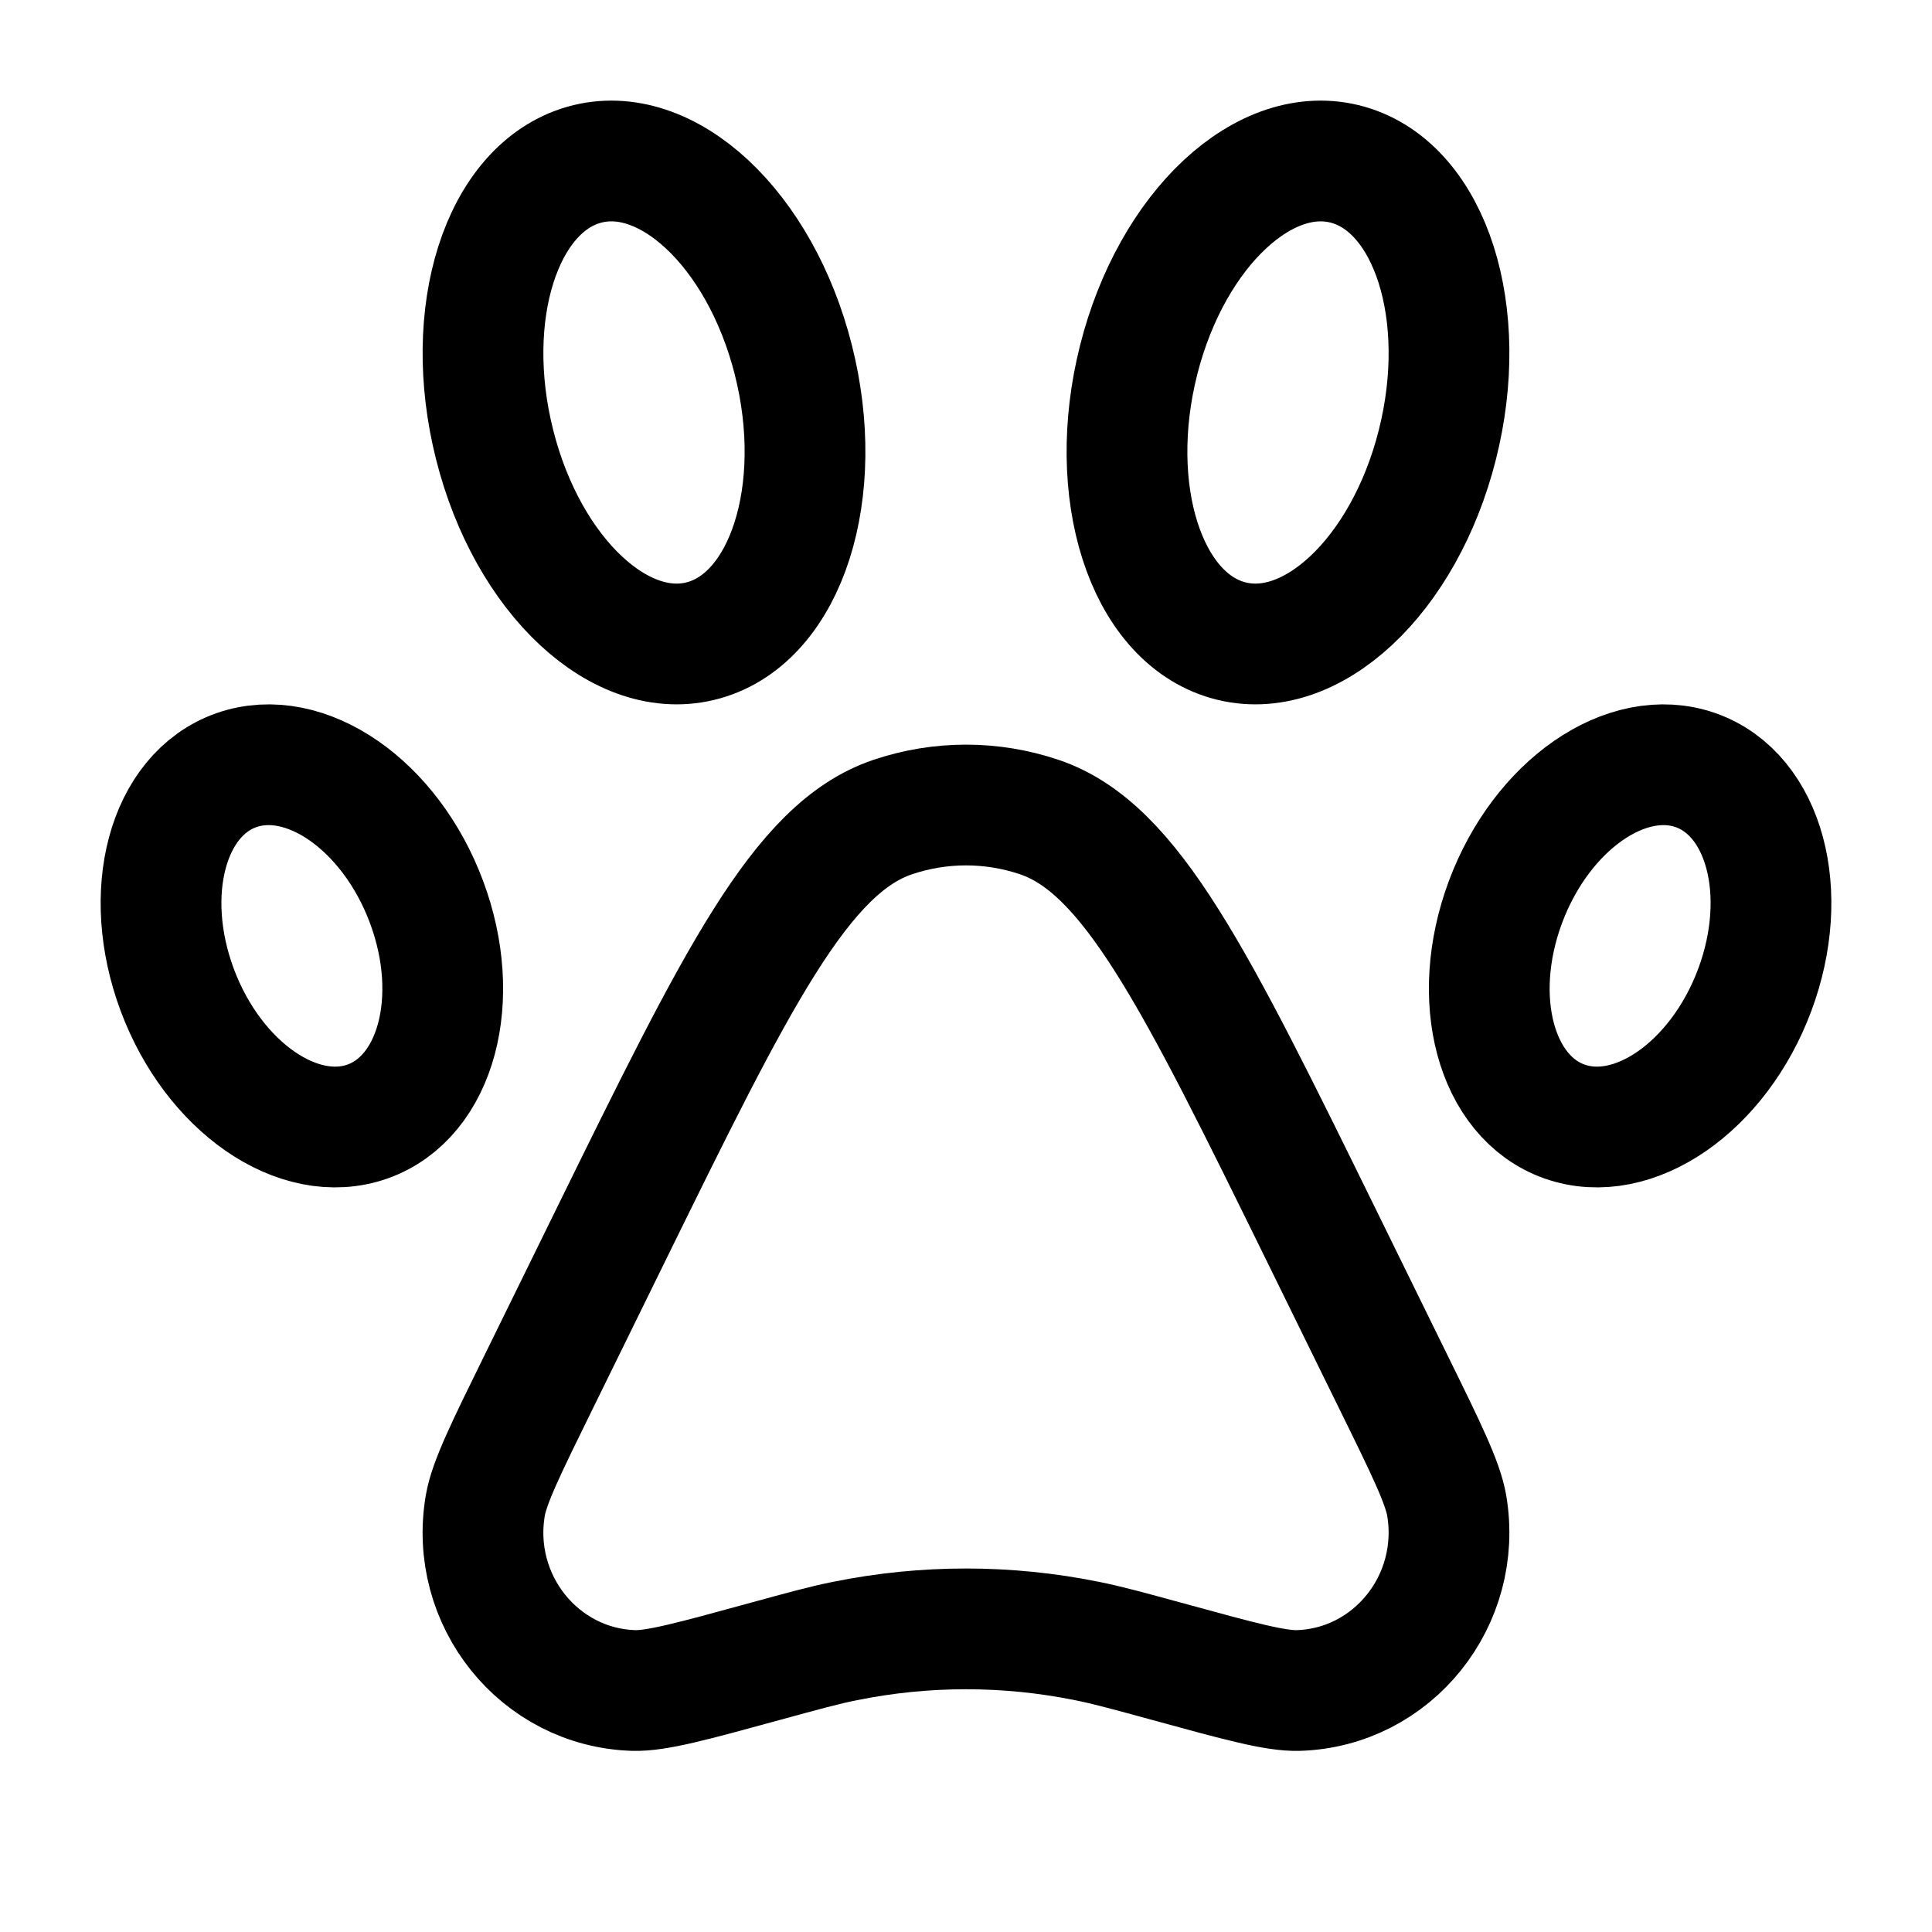 <svg width="20" height="20" viewBox="0 0 20 20" fill="none" xmlns="http://www.w3.org/2000/svg">
<g id="Linear / Essentional, UI / Paw">
<path id="Vector" d="M6.309 12.813C7.63 10.123 8.291 8.778 9.242 8.458C9.734 8.292 10.266 8.292 10.758 8.458C11.709 8.778 12.37 10.123 13.691 12.813L14.423 14.304C14.765 14.999 14.935 15.347 14.976 15.584C15.143 16.566 14.417 17.471 13.438 17.5C13.202 17.506 12.833 17.405 12.096 17.203C11.675 17.088 11.464 17.03 11.254 16.988C10.426 16.82 9.574 16.82 8.746 16.988C8.535 17.03 8.325 17.088 7.904 17.203C7.167 17.405 6.798 17.506 6.562 17.5C5.583 17.471 4.856 16.566 5.024 15.584C5.065 15.347 5.235 14.999 5.577 14.304L6.309 12.813Z" stroke="black" stroke-width="1.25"/>
<path id="Vector_2" d="M5.121 4.606C5.464 5.965 6.434 6.87 7.288 6.627C8.142 6.385 8.556 5.086 8.213 3.727C7.87 2.368 6.899 1.463 6.045 1.706C5.191 1.949 4.777 3.247 5.121 4.606Z" stroke="black" stroke-width="1.25"/>
<path id="Vector_3" d="M14.879 4.606C14.536 5.965 13.566 6.87 12.712 6.627C11.858 6.385 11.444 5.086 11.787 3.727C12.13 2.368 13.101 1.463 13.955 1.706C14.809 1.949 15.223 3.247 14.879 4.606Z" stroke="black" stroke-width="1.25"/>
<path id="Vector_4" d="M1.835 10.248C2.21 11.252 3.091 11.862 3.804 11.61C4.517 11.358 4.79 10.34 4.415 9.336C4.04 8.332 3.159 7.722 2.446 7.973C1.733 8.225 1.46 9.243 1.835 10.248Z" stroke="black" stroke-width="1.25"/>
<path id="Vector_5" d="M18.165 10.248C17.79 11.252 16.909 11.862 16.196 11.61C15.483 11.358 15.21 10.34 15.585 9.336C15.96 8.332 16.841 7.722 17.554 7.973C18.267 8.225 18.54 9.243 18.165 10.248Z" stroke="black" stroke-width="1.25"/>
</g>
</svg>
